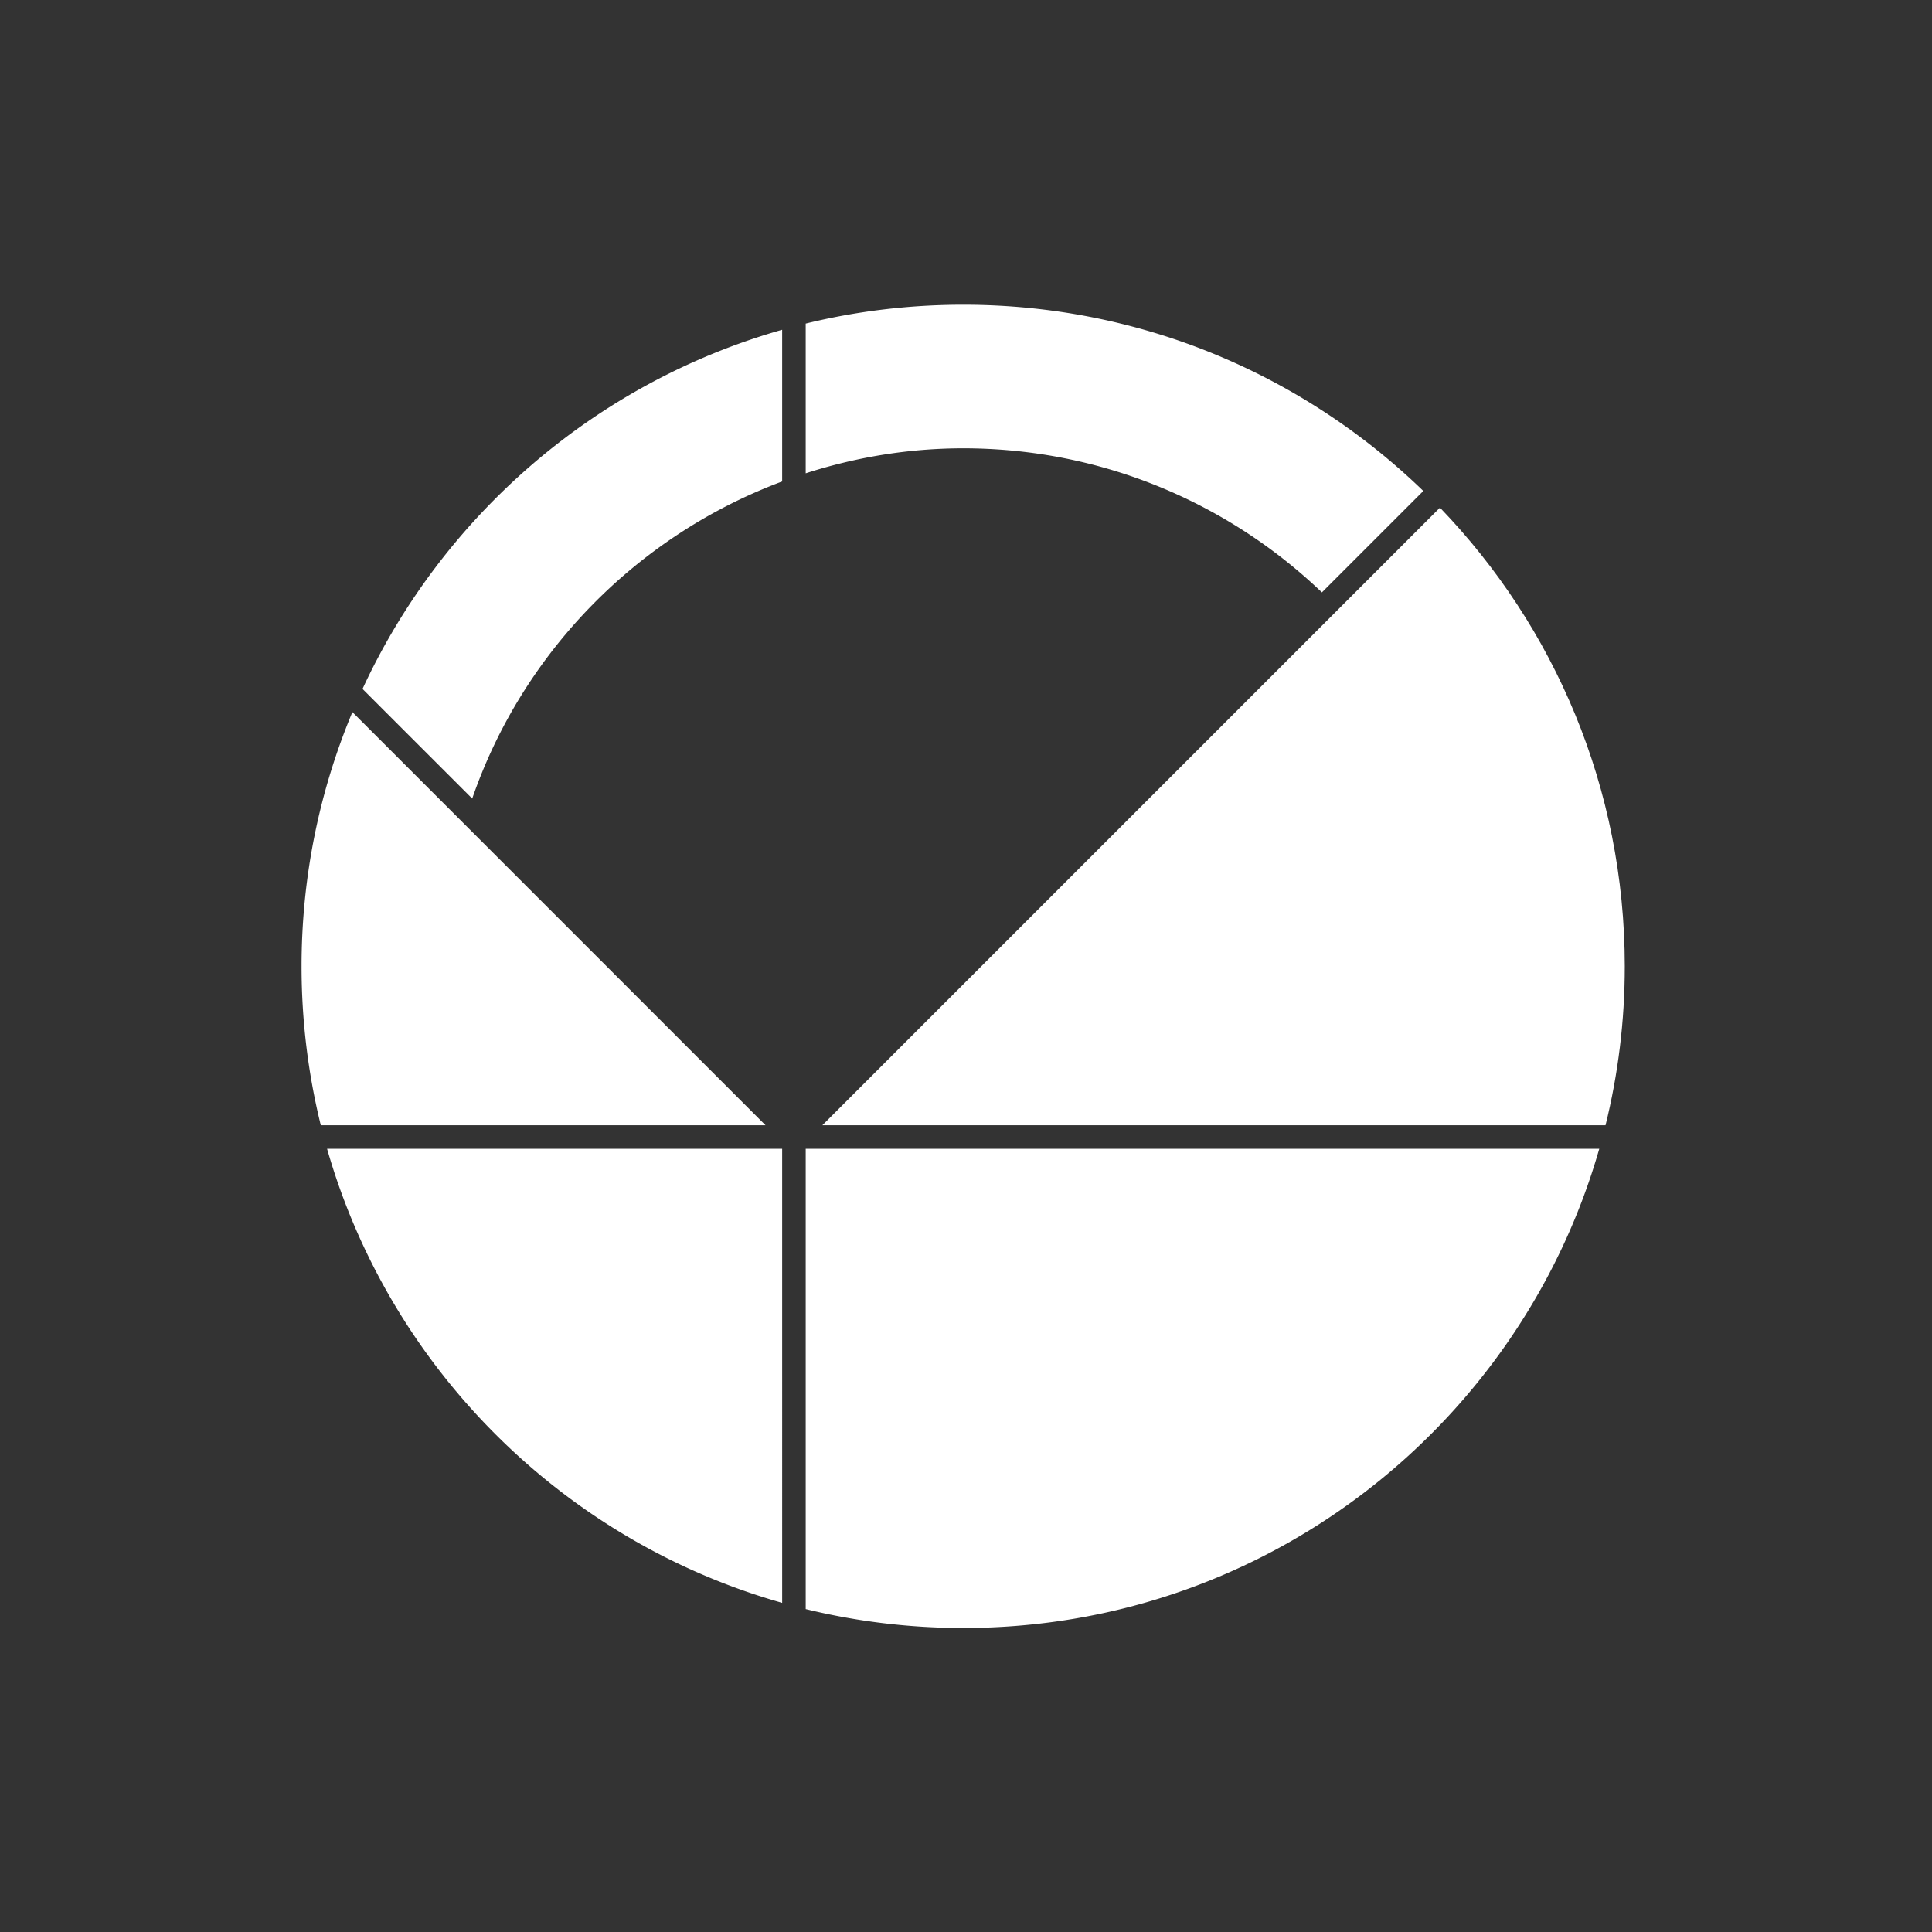<svg xmlns="http://www.w3.org/2000/svg" width="480" height="480" xml:space="preserve"><rect width="100%" height="100%" fill="#333333" stroke="none"/><path fill="#FFF" d="M403.67 240.091v.004c0 13.61-1.662 26.827-4.781 39.471H204.312l126.203-126.208 4.907-4.908 22.331-22.327c28.44 29.553 45.914 69.691 45.917 113.968z"/><path fill="none" d="M198.23 124.421c12.881-4.573 26.661-7.19 41.076-7.19 32.922.002 62.852 12.977 84.98 34.086L197.248 278.354l-75.297-75.302c11.681-36.632 40.134-65.798 76.279-78.631z"/><path fill="#FFF" d="M200.174 80.393c12.533-3.066 25.631-4.685 39.132-4.685 44.437.002 84.729 17.626 114.314 46.272l-16.382 16.383-8.815 8.814c-23.172-22.153-54.594-35.794-89.117-35.794v.002c-13.674-.002-26.795 2.245-39.132 6.207V80.393zm-5.849 1.542v37.683c-35.993 13.442-64.438 42.392-77.005 78.785L95.526 176.62l-5.458-5.46c19.924-43.066 57.912-76.076 104.257-89.225zM74.922 240.097c0-22.417 4.513-43.732 12.631-63.18l4.112 4.11 24.887 24.892 73.642 73.647H79.702a164.946 164.946 0 0 1-4.78-39.469zM194.326 398.23c-54.5-15.459-97.469-58.362-113.064-112.813h39.262l41.896-.002h31.906V398.23zm44.979 6.241a164.758 164.758 0 0 1-39.13-4.699V285.414h197.158c-19.679 68.73-82.973 119.065-158.028 119.057z"/></svg>